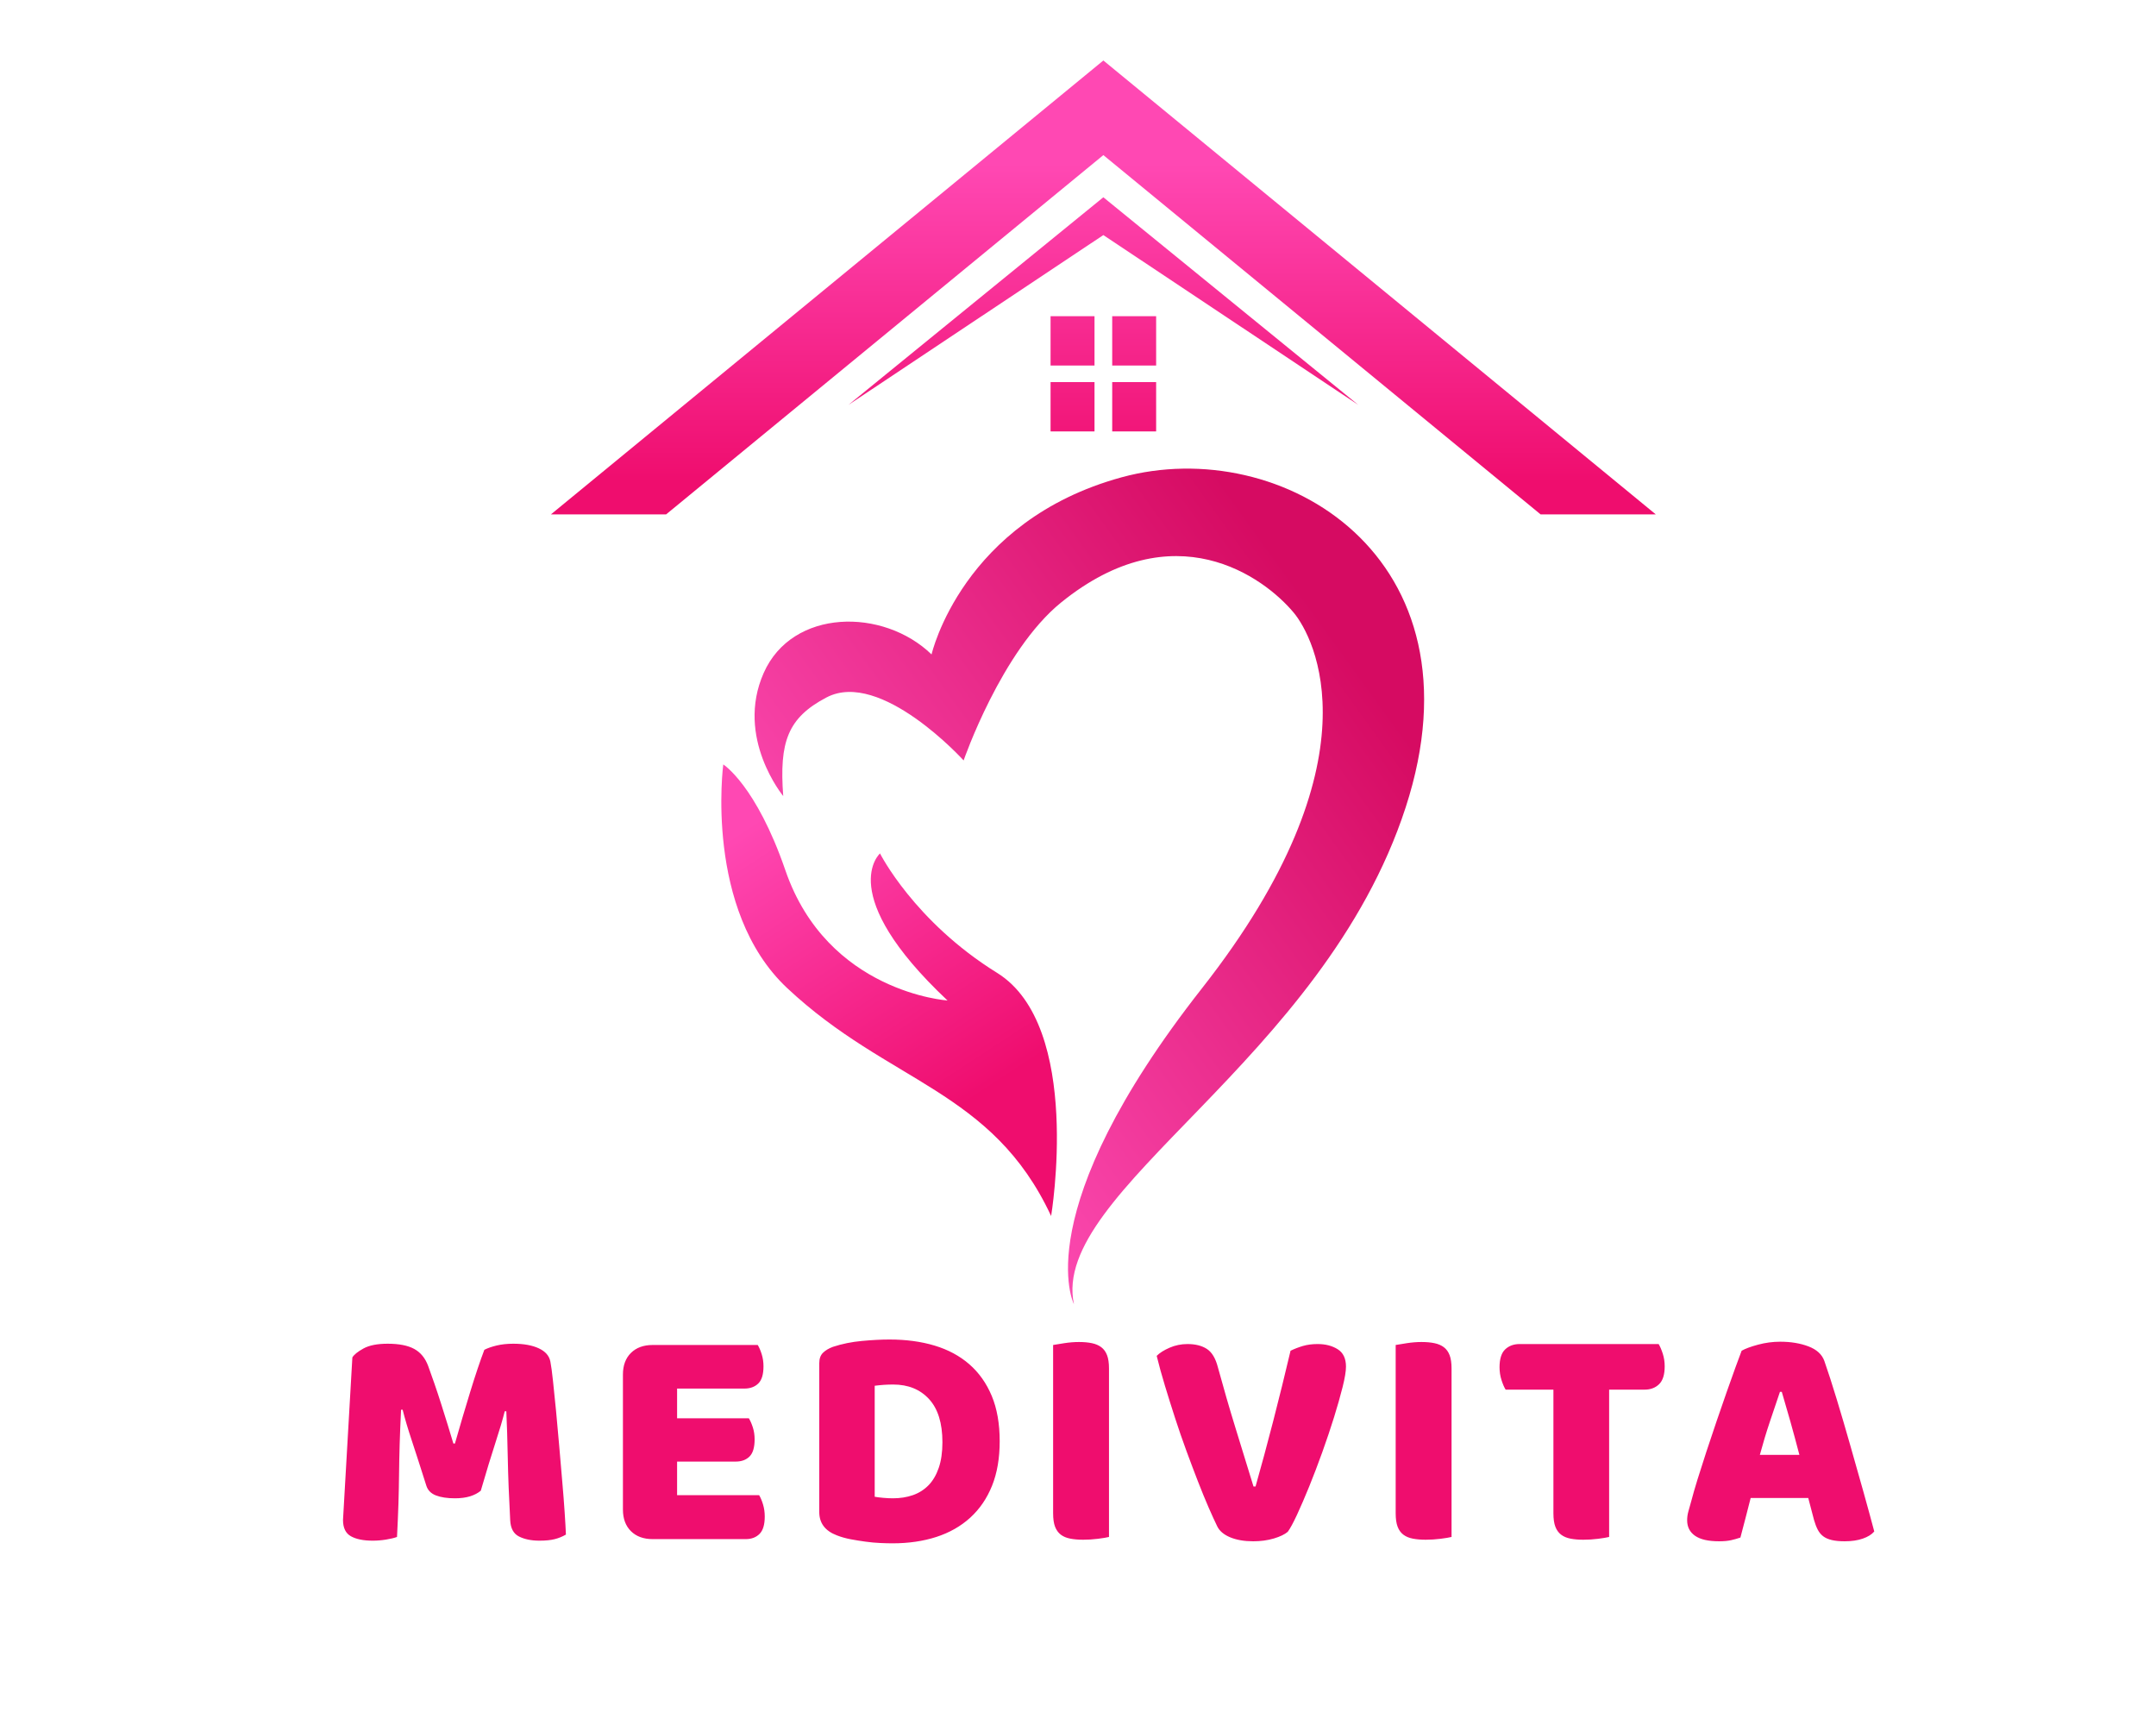 <?xml version="1.0" encoding="UTF-8" standalone="no" ?>
<!DOCTYPE svg PUBLIC "-//W3C//DTD SVG 1.1//EN" "http://www.w3.org/Graphics/SVG/1.1/DTD/svg11.dtd">
<svg xmlns="http://www.w3.org/2000/svg" xmlns:xlink="http://www.w3.org/1999/xlink" version="1.1" width="1280" height="1024" viewBox="0 0 1280 1024" xml:space="preserve">
<desc>Created with Fabric.js 5.3.0</desc>
<defs>
</defs>
<g transform="matrix(1 0 0 1 640 512)" id="background-logo"  >
<rect style="stroke: none; stroke-width: 0; stroke-dasharray: none; stroke-linecap: butt; stroke-dashoffset: 0; stroke-linejoin: miter; stroke-miterlimit: 4; fill: rgb(255,255,255); fill-opacity: 0; fill-rule: nonzero; opacity: 1;"  paint-order="stroke"  x="-640" y="-512" rx="0" ry="0" width="1280" height="1024" />
</g>
<g transform="matrix(2.872 0 0 2.872 655.051 404.938)" id="logo-logo"  >
<g style=""  paint-order="stroke"   >
		<g transform="matrix(0.277 0 0 0.277 -44.286 63.677)"  >
<linearGradient id="SVGID_6_136047" gradientUnits="userSpaceOnUse" gradientTransform="matrix(1 0 -0.025 0.976 19.484 18.559)"  x1="251.951" y1="588.859" x2="404.074" y2="812.136">
<stop offset="0%" style="stop-color:rgb(255,72,179);stop-opacity: 1"/>
<stop offset="100%" style="stop-color:rgb(239,13,110);stop-opacity: 1"/>
</linearGradient>
<path style="stroke: none; stroke-width: 1; stroke-dasharray: none; stroke-linecap: butt; stroke-dashoffset: 0; stroke-linejoin: miter; stroke-miterlimit: 4; fill: url(#SVGID_6_136047); fill-rule: nonzero; opacity: 1;"  paint-order="stroke"  transform=" translate(-339.854, -730.267)" d="M 216.09 561.793 C 216.09 561.793 201.662 670.358 263.699 728.595 C 339.576 799.824 416.702 804.215 460.754 898.741 C 460.754 898.741 484.553 757.049 420.416 717.299 C 358.605 678.989 333.059 628.203 333.059 628.203 C 333.059 628.203 298.758 658.25 383.443 737.93 C 383.443 737.93 293.818 732.011 262.436 640.781 C 240.567 577.203 216.09 561.793 216.09 561.793 Z" stroke-linecap="round" />
</g>
		<g transform="matrix(0.277 0 0 0.277 -2.894 42.212)"  >
<linearGradient id="SVGID_7_136048" gradientUnits="userSpaceOnUse" gradientTransform="matrix(1 0 0 1 0 0)"  x1="286.801" y1="778.01" x2="688.612" y2="488.242">
<stop offset="0%" style="stop-color:rgb(255,79,183);stop-opacity: 1"/>
<stop offset="100%" style="stop-color:rgb(214,11,98);stop-opacity: 1"/>
</linearGradient>
<path style="stroke: none; stroke-width: 1; stroke-dasharray: none; stroke-linecap: butt; stroke-dashoffset: 0; stroke-linejoin: miter; stroke-miterlimit: 4; fill: url(#SVGID_7_136048); fill-rule: nonzero; opacity: 1;"  paint-order="stroke"  transform=" translate(-489.535, -652.646)" d="M 261.086 585.258 C 261.086 585.258 225.116 541.8 246.473 493.466 C 267.83 445.132 335.805 444.725 371.775 479.571 C 371.775 479.571 394.464 380.001 513.614 347.403 C 632.764 314.806 786.546 406.503 725.565 593.782 C 663.893 783.187 460.044 879.986 478.029 964.368 C 478.029 964.368 442.366 895.783 573.573 728.707 C 707.104 558.673 656.978 466.342 642.086 448.46 C 619.821 421.724 552.683 372.597 468.483 440.795 C 423.902 476.904 395.706 558.673 395.706 558.673 C 395.706 558.673 333.849 490.431 293.399 511.659 C 264.328 526.916 258.056 544.938 261.086 585.258 Z" stroke-linecap="round" />
</g>
		<g transform="matrix(0.277 0 0 0.277 0 -81.584)"  >
<linearGradient id="SVGID_8_136049" gradientUnits="userSpaceOnUse" gradientTransform="matrix(1 0 0 1 0 0)"  x1="500" y1="112.603" x2="500" y2="350.629">
<stop offset="0%" style="stop-color:rgb(255,72,179);stop-opacity: 1"/>
<stop offset="100%" style="stop-color:rgb(239,13,110);stop-opacity: 1"/>
</linearGradient>
<path style="stroke: none; stroke-width: 1; stroke-dasharray: none; stroke-linecap: butt; stroke-dashoffset: 0; stroke-linejoin: miter; stroke-miterlimit: 4; fill: url(#SVGID_8_136049); fill-rule: nonzero; opacity: 1;"  paint-order="stroke"  transform=" translate(-500, -204.978)" d="M 506.608 226.429 L 539.394 226.429 L 539.394 263.254 L 506.608 263.254 L 506.608 226.429 Z M 506.608 312.427 L 539.394 312.427 L 539.394 275.602 L 506.608 275.602 L 506.608 312.427 Z M 460.606 263.254 L 493.401 263.254 L 493.401 226.429 L 460.606 226.429 L 460.606 263.254 Z M 460.606 312.427 L 493.401 312.427 L 493.401 275.602 L 460.606 275.602 L 460.606 312.427 Z M 500.006 35.632 L 87.742 374.324 L 173.695 374.324 L 500.006 106.234 L 826.305 374.324 L 912.258 374.324 L 500.006 35.632 Z M 309.73 292.65 L 499.994 165.907 L 690.27 292.65 L 499.994 137.699 L 309.73 292.65 Z" stroke-linecap="round" />
</g>
</g>
</g>
<g transform="matrix(1.921 0 0 1.921 658.19 855.659)" id="text-logo"  >
<g style=""  paint-order="stroke"   >
		<g transform="matrix(1 0 0 1 0 0)" id="text-logo-path-0"  >
<path style="stroke: none; stroke-width: 0; stroke-dasharray: none; stroke-linecap: butt; stroke-dashoffset: 0; stroke-linejoin: miter; stroke-miterlimit: 4; fill: rgb(239,13,110); fill-rule: nonzero; opacity: 1;"  paint-order="stroke"  transform=" translate(-241.72, 29.9)" d="M 5.1 -5.63 L 5.1 -5.63 L 7.99 -55.85 Q 8.76 -57.15 11.43 -58.62 Q 14.1 -60.09 18.91 -60.09 L 18.91 -60.09 Q 24.15 -60.09 27.11 -58.48 Q 30.07 -56.86 31.42 -53.21 L 31.42 -53.21 Q 32.28 -50.85 33.34 -47.8 Q 34.4 -44.74 35.43 -41.49 Q 36.47 -38.25 37.45 -35.05 Q 38.44 -31.85 39.21 -29.25 L 39.21 -29.25 L 39.69 -29.25 Q 42.05 -37.53 44.43 -45.27 Q 46.81 -53.02 48.78 -58.21 L 48.78 -58.21 Q 50.27 -58.98 52.58 -59.54 Q 54.89 -60.09 57.73 -60.09 L 57.73 -60.09 Q 62.54 -60.09 65.6 -58.67 Q 68.65 -57.25 69.18 -54.6 L 69.18 -54.6 Q 69.57 -52.63 70 -48.54 Q 70.43 -44.45 70.94 -39.33 Q 71.44 -34.21 71.92 -28.48 Q 72.4 -22.76 72.86 -17.49 Q 73.32 -12.22 73.61 -7.84 Q 73.9 -3.46 73.99 -1.11 L 73.99 -1.11 Q 72.31 -0.14 70.48 0.31 Q 68.65 0.77 65.81 0.77 L 65.81 0.77 Q 62.06 0.77 59.51 -0.51 Q 56.96 -1.78 56.77 -5.53 L 56.77 -5.53 Q 56.19 -16.26 56.02 -24.82 Q 55.85 -33.39 55.57 -39.21 L 55.57 -39.21 L 55.08 -39.21 Q 54.12 -35.36 52.22 -29.54 Q 50.32 -23.72 47.68 -14.67 L 47.68 -14.67 Q 46.38 -13.57 44.38 -12.94 Q 42.38 -12.32 39.69 -12.32 L 39.69 -12.32 Q 36.13 -12.32 33.82 -13.21 Q 31.51 -14.1 30.84 -16.26 L 30.84 -16.26 Q 28.1 -24.92 26.32 -30.28 Q 24.54 -35.65 23.53 -39.69 L 23.53 -39.69 L 23.04 -39.69 Q 22.76 -33.87 22.61 -29.11 Q 22.47 -24.34 22.42 -19.8 Q 22.37 -15.25 22.23 -10.63 Q 22.08 -6.01 21.79 -0.38 L 21.79 -0.38 Q 20.49 0.1 18.43 0.43 Q 16.36 0.77 14.29 0.77 L 14.29 0.77 Q 9.96 0.77 7.53 -0.6 Q 5.1 -1.97 5.1 -5.63 Z M 91.61 -8.85 L 91.61 -8.85 L 91.61 -50.56 Q 91.61 -54.8 94.09 -57.25 Q 96.57 -59.7 100.8 -59.7 L 100.8 -59.7 L 133.27 -59.7 Q 133.95 -58.6 134.5 -56.84 Q 135.05 -55.08 135.05 -53.11 L 135.05 -53.11 Q 135.05 -49.36 133.44 -47.8 Q 131.83 -46.23 129.14 -46.23 L 129.14 -46.23 L 108.35 -46.23 L 108.35 -37.04 L 130.53 -37.04 Q 131.21 -35.94 131.76 -34.23 Q 132.31 -32.52 132.31 -30.55 L 132.31 -30.55 Q 132.31 -26.8 130.73 -25.23 Q 129.14 -23.67 126.49 -23.67 L 126.49 -23.67 L 108.35 -23.67 L 108.35 -13.28 L 133.71 -13.28 Q 134.38 -12.17 134.91 -10.42 Q 135.44 -8.66 135.44 -6.69 L 135.44 -6.69 Q 135.44 -2.93 133.83 -1.32 Q 132.22 0.29 129.57 0.29 L 129.57 0.29 L 100.8 0.29 Q 96.57 0.29 94.09 -2.16 Q 91.61 -4.62 91.61 -8.85 Z M 152.29 -8.08 L 152.29 -8.08 L 152.29 -54.07 Q 152.29 -56.14 153.42 -57.27 Q 154.55 -58.4 156.52 -59.13 L 156.52 -59.13 Q 160.76 -60.52 165.5 -60.95 Q 170.24 -61.39 173.99 -61.39 L 173.99 -61.39 Q 181.69 -61.39 187.94 -59.51 Q 194.19 -57.63 198.67 -53.74 Q 203.14 -49.84 205.6 -43.95 Q 208.05 -38.05 208.05 -29.97 L 208.05 -29.97 Q 208.05 -22.08 205.69 -16.21 Q 203.33 -10.34 198.96 -6.35 Q 194.58 -2.36 188.47 -0.38 Q 182.36 1.59 174.95 1.59 L 174.95 1.59 Q 173.27 1.59 171.1 1.49 Q 168.94 1.4 166.63 1.08 Q 164.32 0.77 162.01 0.34 Q 159.7 -0.1 157.73 -0.87 L 157.73 -0.87 Q 152.29 -2.93 152.29 -8.08 Z M 169.42 -47.1 L 169.42 -12.8 Q 170.52 -12.6 172.11 -12.46 Q 173.7 -12.32 175.05 -12.32 L 175.05 -12.32 Q 178.41 -12.32 181.23 -13.3 Q 184.04 -14.29 186.06 -16.36 Q 188.08 -18.43 189.21 -21.72 Q 190.35 -25.02 190.35 -29.64 L 190.35 -29.64 Q 190.35 -38.49 186.21 -42.99 Q 182.07 -47.48 175.14 -47.48 L 175.14 -47.48 Q 173.75 -47.48 172.33 -47.39 Q 170.91 -47.29 169.42 -47.1 L 169.42 -47.1 Z M 224.56 -7.7 L 224.56 -7.7 L 224.56 -59.7 Q 225.67 -59.9 228.03 -60.26 Q 230.38 -60.62 232.55 -60.62 L 232.55 -60.62 Q 234.81 -60.62 236.54 -60.26 Q 238.27 -59.9 239.45 -59.01 Q 240.63 -58.12 241.23 -56.55 Q 241.83 -54.99 241.83 -52.44 L 241.83 -52.44 L 241.83 -0.38 Q 240.73 -0.1 238.42 0.19 Q 236.11 0.48 233.85 0.48 L 233.85 0.48 Q 231.59 0.48 229.86 0.14 Q 228.12 -0.19 226.94 -1.08 Q 225.77 -1.97 225.16 -3.54 Q 224.56 -5.1 224.56 -7.7 Z M 256.57 -56.34 L 256.57 -56.34 Q 257.96 -57.73 260.56 -58.86 Q 263.16 -59.99 266.09 -59.99 L 266.09 -59.99 Q 269.75 -59.99 272.08 -58.48 Q 274.42 -56.96 275.48 -52.82 L 275.48 -52.82 Q 278.12 -43.15 280.84 -34.33 Q 283.56 -25.5 286.49 -15.97 L 286.49 -15.97 L 287.12 -15.97 Q 289.76 -25.26 292.58 -36.18 Q 295.39 -47.1 297.94 -57.92 L 297.94 -57.92 Q 299.72 -58.79 301.74 -59.39 Q 303.76 -59.99 306.31 -59.99 L 306.31 -59.99 Q 309.97 -59.99 312.52 -58.38 Q 315.07 -56.77 315.07 -53.02 L 315.07 -53.02 Q 315.07 -50.85 314.03 -46.71 Q 313 -42.58 311.39 -37.4 Q 309.78 -32.23 307.76 -26.6 Q 305.74 -20.98 303.72 -16 Q 301.69 -11.02 299.94 -7.24 Q 298.18 -3.46 297.08 -1.97 L 297.08 -1.97 Q 295.68 -0.77 292.77 0.1 Q 289.86 0.96 286.4 0.96 L 286.4 0.96 Q 282.26 0.96 279.3 -0.26 Q 276.34 -1.49 275.28 -3.66 L 275.28 -3.66 Q 274.18 -5.92 272.61 -9.5 Q 271.05 -13.09 269.32 -17.54 Q 267.59 -21.99 265.76 -26.97 Q 263.93 -31.94 262.27 -37.07 Q 260.61 -42.19 259.12 -47.1 Q 257.63 -52.01 256.57 -56.34 Z M 330.43 -7.7 L 330.43 -7.7 L 330.43 -59.7 Q 331.54 -59.9 333.89 -60.26 Q 336.25 -60.62 338.41 -60.62 L 338.41 -60.62 Q 340.68 -60.62 342.41 -60.26 Q 344.14 -59.9 345.32 -59.01 Q 346.5 -58.12 347.1 -56.55 Q 347.7 -54.99 347.7 -52.44 L 347.7 -52.44 L 347.7 -0.38 Q 346.59 -0.1 344.28 0.19 Q 341.97 0.48 339.71 0.48 L 339.71 0.48 Q 337.45 0.48 335.72 0.14 Q 333.99 -0.19 332.81 -1.08 Q 331.63 -1.97 331.03 -3.54 Q 330.43 -5.1 330.43 -7.7 Z M 362.53 -52.82 L 362.53 -52.82 Q 362.53 -56.67 364.26 -58.33 Q 365.99 -59.99 368.74 -59.99 L 368.74 -59.99 L 411.7 -59.99 Q 412.37 -58.89 412.97 -57.03 Q 413.57 -55.18 413.57 -53.11 L 413.57 -53.11 Q 413.57 -49.26 411.84 -47.58 Q 410.11 -45.9 407.37 -45.9 L 407.37 -45.9 L 396.4 -45.9 L 396.4 -0.38 Q 395.29 -0.1 393.01 0.19 Q 390.72 0.48 388.41 0.48 L 388.41 0.48 Q 386.15 0.48 384.44 0.14 Q 382.74 -0.19 381.56 -1.08 Q 380.38 -1.97 379.78 -3.54 Q 379.18 -5.1 379.18 -7.7 L 379.18 -7.7 L 379.18 -45.9 L 364.41 -45.9 Q 363.73 -47 363.13 -48.88 Q 362.53 -50.76 362.53 -52.82 Z M 420.51 -5.53 L 420.51 -5.53 Q 420.51 -6.93 420.9 -8.3 Q 421.28 -9.67 421.81 -11.55 L 421.81 -11.55 Q 422.49 -14.19 423.71 -18.14 Q 424.94 -22.08 426.43 -26.65 Q 427.92 -31.22 429.58 -36.06 Q 431.24 -40.89 432.73 -45.17 Q 434.23 -49.46 435.45 -52.8 Q 436.68 -56.14 437.35 -57.92 L 437.35 -57.92 Q 439.04 -58.89 442.43 -59.8 Q 445.82 -60.71 449.28 -60.71 L 449.28 -60.71 Q 454.19 -60.71 457.99 -59.27 Q 461.79 -57.83 462.9 -54.8 L 462.9 -54.8 Q 464.68 -49.7 466.75 -42.89 Q 468.82 -36.08 470.88 -28.84 Q 472.95 -21.6 474.93 -14.55 Q 476.9 -7.51 478.34 -2.07 L 478.34 -2.07 Q 477.14 -0.67 474.78 0.14 Q 472.42 0.96 469.2 0.96 L 469.2 0.96 Q 466.84 0.96 465.21 0.58 Q 463.57 0.19 462.54 -0.6 Q 461.5 -1.4 460.85 -2.67 Q 460.2 -3.94 459.72 -5.63 L 459.72 -5.63 L 457.94 -12.41 L 440.14 -12.41 Q 439.37 -9.48 438.58 -6.33 Q 437.79 -3.18 436.97 -0.19 L 436.97 -0.19 Q 435.57 0.29 434.06 0.63 Q 432.54 0.96 430.38 0.96 L 430.38 0.96 Q 425.37 0.96 422.94 -0.75 Q 420.51 -2.45 420.51 -5.53 Z M 442.98 -25.74 L 442.98 -25.74 L 455.2 -25.74 Q 453.81 -31.08 452.39 -36.13 Q 450.97 -41.18 449.76 -45.22 L 449.76 -45.22 L 449.19 -45.22 Q 447.79 -41.09 446.08 -36.01 Q 444.38 -30.93 442.98 -25.74 Z" stroke-linecap="round" />
</g>
</g>
</g>
</svg>
